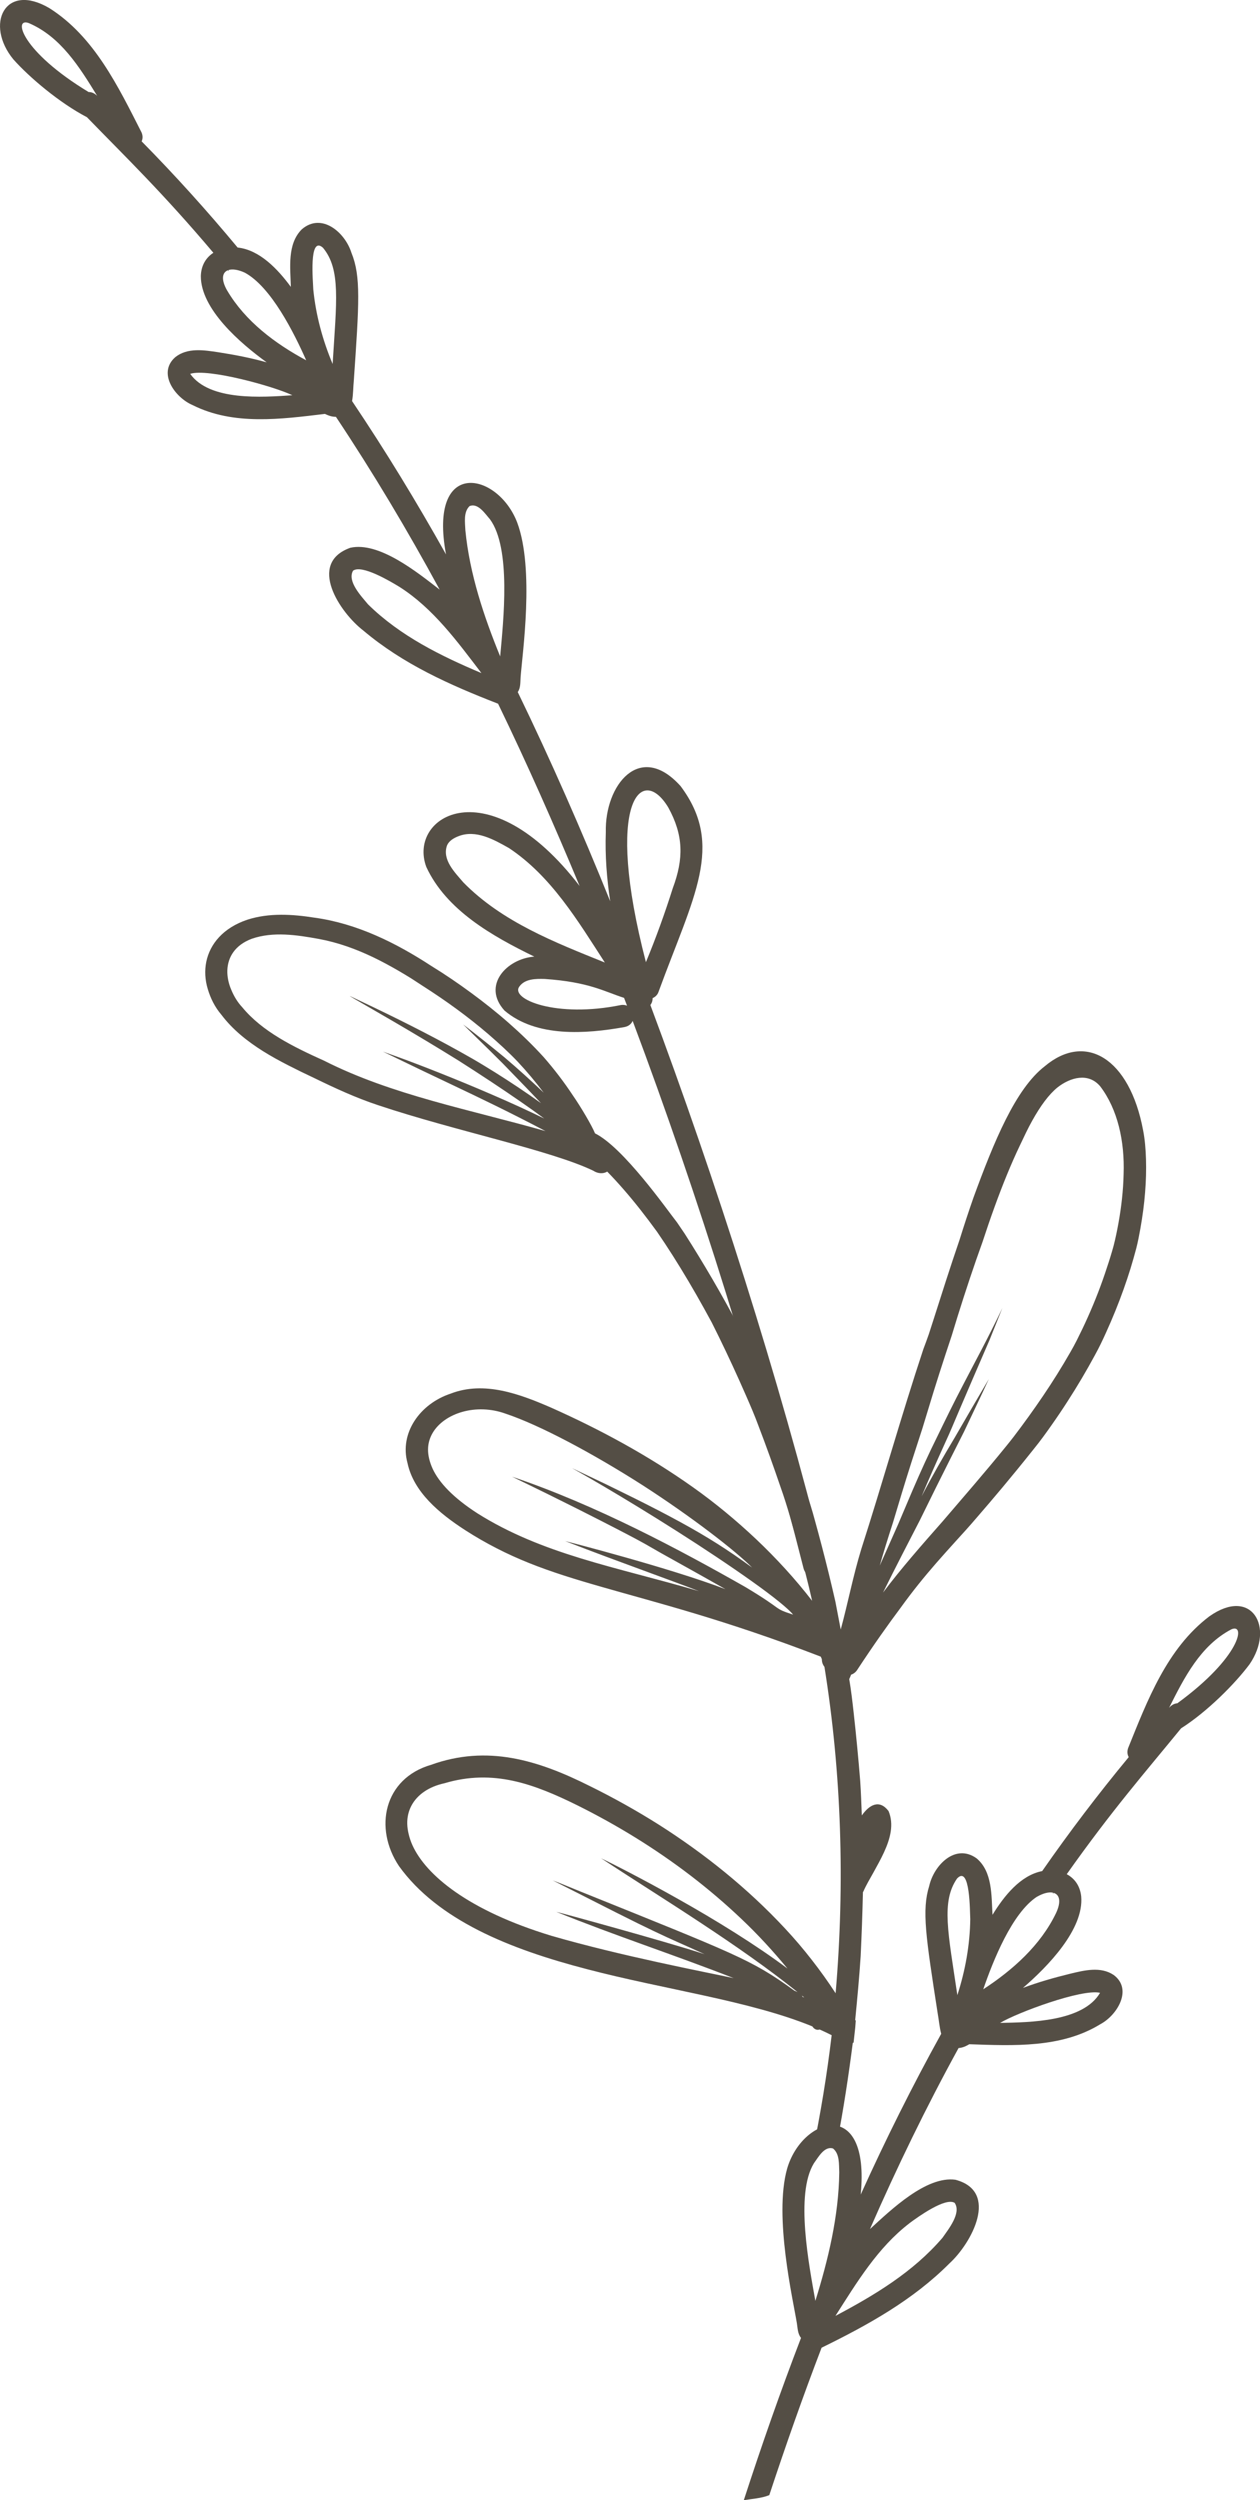 <?xml version="1.0" encoding="UTF-8"?>
<svg id="_レイヤー_2" data-name="レイヤー 2" xmlns="http://www.w3.org/2000/svg" viewBox="0 0 283.15 561.59">
  <defs>
    <style>
      .cls-1 {
        fill: #544e45;
        stroke-width: 0px;
      }
    </style>
  </defs>
  <g id="Layer_2" data-name="Layer 2">
    <g>
      <path class="cls-1" d="M136.14,186.92c-.19,5.2.21,10.39.99,15.53-6.42-15.89-13.31-31.61-20.78-47,.67-.95.56-2.21.64-3.33.38-5.18,3.15-24.27-.76-34.74-4.33-11.37-20.06-14.67-16,7.15-6.59-11.77-13.6-23.27-21.11-34.44.27-1.52.25-3.24.39-4.59,1.2-17.46,1.62-23.47-.54-28.74-1.44-4.56-6.69-9.1-11.15-5.25-3.31,3.31-2.57,8.62-2.46,12.93-2.93-3.98-7.02-8.32-11.96-8.84-6.83-8.22-14.01-16.18-21.57-23.85.26-.57.3-1.26-.03-2.02C26.57,19.46,21.19,8.21,11.1,1.83,1.04-4.08-3.42,5.52,2.99,13.32c3.61,4.06,10.37,9.79,16.55,13.01,8.91,9.17,17.02,16.97,28.41,30.45-1.62,1.05-2.75,2.78-2.82,5.23-.02,7.42,8.86,15.09,14.8,19.38-3.55-1-7.2-1.7-10.81-2.26-3.24-.49-7-1.11-9.76,1.12-4.04,3.59.02,9.09,3.94,10.75,9.19,4.62,19.89,3.15,29.72,1.97,1.26.61,1.9.64,2.47.66,8.36,12.55,16.1,25.53,23.31,38.81-5.1-3.95-13.66-10.85-20.09-9.4-9.69,3.48-2.39,14.51,2.97,18.62,8.86,7.48,19.33,12.17,30.25,16.41,6.52,13.47,12.59,27.16,18.32,40.94-20.58-26.8-38.7-15.7-34.45-4.28,4.5,9.73,14.85,15.55,24.27,20.14-6.19.46-11.83,6.47-6.7,12.12,7.13,6.07,18.28,5.26,26.95,3.71.96-.18,1.56-.72,1.85-1.39,15.07,40.15,27.86,81.39,38.4,122.95.75,3.01,5.64,1.99,4.79-1.43-10.26-41.27-24.63-86.12-39.21-125.09.33-.42.52-.95.5-1.54.6-.26,1.1-.73,1.32-1.37,7.85-21.47,14.96-32.91,4.98-46.25-9.17-10.21-17.08-.23-16.81,10.36ZM19.89,20.66C4.81,11.53,2.9,3.9,6.43,5.17c7.19,3.05,11.41,9.86,15.41,16.37-.54-.55-1.21-.88-1.94-.87ZM42.74,83.97s0,0,0,0c4-1.29,18.84,2.82,22.96,4.81-6.76.46-18.61,1.33-22.96-4.81ZM51.04,65.25c-1.4-2.45-1.12-4.04.18-4.55.06.07.12.15.18.22-.02-.09-.03-.18-.05-.27.87-.27,2.15-.1,3.67.6,5.91,3.2,11.07,13.54,13.79,19.68-6.97-3.74-13.67-8.74-17.77-15.69ZM70.4,64.98c-.03-1.49-1.07-12.24,2.18-9.33,4.03,4.88,3.04,11.99,2.17,26.11-2.26-5.39-3.77-10.97-4.35-16.77ZM82.71,135.75c-1.46-1.77-4.75-5.16-3.37-7.56,1.95-1.45,8.39,2.39,10.48,3.67,7.59,4.84,12.97,12.28,18.37,19.33-9.06-3.83-18.25-8.32-25.48-15.44ZM104.58,119.13c-.07-1.78-.47-4.1.95-5.46,1.91-.75,3.47,1.72,4.57,2.96,4.81,6.54,3.02,22.77,2.3,30.81-3.65-8.94-6.86-18.49-7.82-28.31ZM104.14,198.22c-1.93-2.26-4.85-5.13-3.67-8.35.44-1.01,1.5-1.63,2.5-2.02,3.95-1.59,8.02.74,11.42,2.65,9.5,6.32,15.45,16.32,21.53,25.7-11.24-4.53-23.07-9.12-31.78-17.98ZM139.57,225.74c-14.58,2.99-24.94-1.31-22.87-4.13,1.27-1.79,3.73-1.77,5.71-1.72,10.02.69,13.37,2.83,17.83,4.25.22.59.45,1.17.67,1.76-.38-.16-.83-.23-1.35-.16ZM151.19,199.5c-1.78,5.63-3.78,11.17-6.04,16.62-9.42-36.28-.93-44.6,5.02-34.76,3.45,6.25,3.49,11.54,1.02,18.14Z"/>
      <path class="cls-1" d="M182.55,483.56c1.84-.82,3.69-1.59,5.56-2.27,1.45-7.6,2.58-15.01,3.53-22.42.06-.02.12-.03.18-.06.47-4.16.37-3.31.49-4.96l-.13-.1c.47-4.8.92-9.58,1.23-14.37.23-4.81.4-9.59.51-14.36.03-.06.08-.11.11-.18.58-1.35,1.43-2.77,2.25-4.24.81-1.48,1.67-3,2.38-4.55,1.42-3.09,2.26-6.27,1.02-9.25-2.09-2.74-4.36-1.37-6.01.98-.1-2.58-.19-5.15-.36-7.72-.21-2.58-.43-5.15-.68-7.7-.24-2.56-.51-5.1-.79-7.63-.28-2.53-.57-5.05-1-7.58.13-.23.27-.61.42-.99.53-.17,1.02-.53,1.36-1.05,3.79-5.76,6.93-10.18,9.75-13.95,2.73-3.78,5.25-6.88,7.98-10.02,1.37-1.57,2.79-3.15,4.32-4.84,1.54-1.69,3.18-3.48,4.89-5.49,3.48-4.02,7.59-8.85,12.77-15.36,1.45-1.78,2.73-3.56,3.98-5.34,1.25-1.77,2.44-3.54,3.57-5.3,2.27-3.51,4.31-6.98,6.15-10.38.94-1.7,1.75-3.39,2.5-5.06.76-1.67,1.47-3.32,2.13-4.95,1.32-3.26,2.45-6.44,3.4-9.51.47-1.54.9-3.05,1.29-4.53.38-1.48.65-2.94.91-4.37.51-2.86.87-5.59,1.07-8.2.21-2.6.27-5.08.2-7.4-.07-2.33-.25-4.51-.65-6.53-1.51-8.1-4.77-13.66-8.78-16.18-4.01-2.53-8.78-2.03-13.32,1.8-6.58,5.07-11.43,16.96-16.02,29.5-1.1,3.14-2.14,6.32-3.12,9.46-1.07,3.14-2.1,6.23-3.05,9.18-.94,2.95-1.84,5.77-2.68,8.37-.42,1.3-.82,2.54-1.2,3.72-.41,1.17-.82,2.28-1.21,3.31-4.98,15.02-9.17,30.02-13.95,44.91-1.85,6.05-2.99,12.07-4.62,18.07l-1.2-6.27c-.47-2.09-.97-4.16-1.47-6.23-1.01-4.13-2.08-8.21-3.2-12.25-.53-2.01-1.19-4.03-1.84-6.03-.65-2-1.32-3.98-2-5.96-1.37-3.94-2.77-7.83-4.27-11.66-1.6-3.84-3.26-7.62-4.98-11.34-.86-1.86-1.73-3.7-2.61-5.53-.88-1.83-1.77-3.64-2.77-5.44-1.95-3.6-3.96-7.13-6.02-10.58-1.03-1.73-2.08-3.44-3.13-5.13l-1.6-2.53-1.7-2.5c-1.15-1.46-4.19-5.71-7.71-9.94-3.53-4.24-7.49-8.44-10.72-10.06-.7-1.74-3.2-5.96-4.96-8.5-2.02-3.06-4.22-5.93-6.59-8.64-2.47-2.71-5.09-5.24-7.82-7.64s-5.56-4.64-8.46-6.77c-2.9-2.13-5.84-4.14-8.97-6.06-7.94-5.18-16.71-9.53-26.2-10.83-4.95-.78-10.25-1.13-15.15.46-5.4,1.82-8.37,5.43-9.2,9.42-.41,2-.29,4.11.33,6.15.61,2.05,1.57,4.04,3.09,5.81,2.45,3.24,5.69,5.86,9.32,8.14,1.82,1.14,3.73,2.19,5.69,3.19,1.95,1,3.88,1.94,5.85,2.86,4.6,2.24,9.33,4.43,14.31,6.08,8.78,2.94,18.61,5.49,27.4,7.89,8.76,2.39,16.39,4.62,21,6.85.93.62,2.18.76,3.1.18,2.45,2.5,4.94,5.37,7.44,8.54,1.25,1.59,2.5,3.25,3.76,4.98,1.19,1.73,2.38,3.53,3.56,5.39,2.36,3.72,4.71,7.69,7.01,11.84.57,1.04,1.14,2.09,1.72,3.14.53,1.06,1.06,2.13,1.59,3.2,1.05,2.15,2.09,4.33,3.11,6.54,1.02,2.21,2.03,4.45,3.01,6.7.99,2.26,1.97,4.53,2.8,6.8,1.74,4.54,3.38,9.11,4.92,13.63,1.61,4.52,2.8,8.96,4,13.26,1.16,4.3,2.26,8.47,3.13,12.39-3.85-4.99-8.1-9.59-12.57-13.83-4.5-4.24-9.16-8.1-14.19-11.67-10.06-7.13-20.85-12.97-31.87-17.88-6.98-3.03-15.04-6.1-22.62-3.15-6.9,2.29-11.52,8.87-9.68,15.58,1.38,6.51,7.13,11.3,12.9,15.04,2.39,1.54,4.76,2.9,7.15,4.12,2.37,1.22,4.77,2.3,7.26,3.3,4.98,2,10.31,3.65,16.41,5.39,12.2,3.52,27.5,7.3,49.14,15.64.1.25.28.47.26.75.03.61.25,1.14.58,1.55,3.81,23.76,4.63,48.52,2.51,73.31-1.67-2.57-3.46-5.07-5.35-7.49-1.88-2.42-3.87-4.76-6-7.04-4.23-4.55-8.79-8.77-13.55-12.66-4.77-3.89-9.75-7.45-14.82-10.67-5.09-3.22-10.34-6.13-15.52-8.68-11.69-5.86-23.05-9.32-35.67-4.77-10.63,3.09-12.91,14.24-7.21,22.75,4.35,6.05,10.57,10.71,17.85,14.42,7.26,3.7,15.65,6.46,24.43,8.74,17.56,4.6,36.55,7.09,50.62,12.85.41.67,1.08.9,1.63.69.91.4,1.81.83,2.7,1.28-1.04,8.81-2.49,17.59-4.29,26.33ZM177,442.2c-7.04-5.29-16.25-10.96-24.46-15.57-8.17-4.61-15.15-8.13-17.47-9.24,7.49,4.94,15.22,9.76,22.63,14.67,7.43,4.91,14.72,9.95,21.53,15.4-.24-.12-.49-.22-.72-.32-5.07-3.69-8.33-5.66-14.68-8.54-6.35-2.87-15.78-6.65-33.29-13.69-2.09-.83-4.3-1.79-6.33-2.54,12.18,6.18,18.41,9.35,22.76,11.41,4.35,2.08,6.8,3.08,11.37,5.17-4.48-1.47-12.67-3.82-19.81-5.82-7.14-2-13.23-3.65-13.52-3.7,13.13,5.32,26.68,9.73,39.88,14.9-6.35-1.37-25.24-4.96-40.98-9.52-18.74-5.69-28.19-13.66-31.22-20.33-.38-.84-.65-1.66-.84-2.46-.2-.8-.31-1.58-.33-2.33-.04-1.5.29-2.89.94-4.11,1.3-2.45,3.88-4.26,7.42-5.03,5.47-1.63,10.5-1.6,15.39-.55,4.89,1.05,9.71,3.15,14.56,5.55,8.87,4.42,17.39,9.64,25.35,15.73,3.98,3.05,7.82,6.31,11.49,9.8,3.7,3.5,7.06,7.18,10.31,11.11ZM180.73,448.66c-.29-.1-.31-.11-.36-.12-.05-.11-.11-.21-.18-.31l.54.43ZM128.65,329.83s.71.4,1.99,1.12c1.27.73,3.13,1.78,5.3,3.07,4.36,2.57,10.22,6.12,16.19,9.92,5.97,3.79,12.05,7.84,16.88,11.28,4.84,3.44,8.27,6.23,9.22,7.46-4.74-1.57-1.69-.79-10.74-6.21-14.71-8.36-33.64-18.47-52.42-24.78,12.1,5.84,19.08,9.44,23.28,11.6,4.2,2.17,5.62,2.95,6.55,3.47.93.53,1.4.8,3.65,2.09,2.25,1.28,6.38,3.52,14.48,8.11-12.34-4.73-35.25-10.63-36.02-10.8,6.39,2.48,12.47,4.72,17.68,6.63,5.18,1.91,9.48,3.48,12.38,4.61-9.45-2.77-18.26-4.82-26.56-7.37-8.29-2.54-16.01-5.57-23.19-10.09-5.49-3.53-8.66-6.94-10.09-10.02-.7-1.54-1.05-3-1.04-4.36.01-1.36.39-2.6,1.04-3.71,2.61-4.42,9.72-6.73,16.4-4.31,7.72,2.57,19.78,9.03,30.86,16.12,10.91,7.03,20.76,14.65,24.54,18.45-5.5-4.02-10.17-6.96-16.17-10.24-3-1.64-6.32-3.36-10.25-5.32-1.97-.97-4.08-2-6.37-3.13-2.33-1.1-4.84-2.29-7.56-3.59ZM122.16,245.41c-2.88-2.73-5.79-5.36-8.78-7.9-3.08-2.54-6.19-5.01-9.3-7.41,1,1.05,4.99,4.84,8.87,8.74,3.79,3.88,7.61,7.87,8.63,8.95-3.36-2.41-6.78-4.69-10.24-6.86-1.74-1.08-3.46-2.14-5.25-3.17-1.8-1.03-3.61-2.04-5.42-3.02-7.26-3.94-14.63-7.53-21.95-10.97-.96-.4,7,3.99,16.77,9.85,2.44,1.46,4.99,3.02,7.54,4.6,2.49,1.58,4.96,3.19,7.33,4.75,4.73,3.13,9.02,6.1,11.95,8.28-6.99-3.44-16.06-7.3-23.35-10.19-3.64-1.45-6.85-2.67-9.2-3.52-2.33-.84-3.67-1.32-3.7-1.33,5.71,2.78,10.5,5.07,16.12,7.73,5.6,2.66,11.94,5.68,20.42,10.13-16.95-4.83-34.53-8.1-49.75-15.81-6.94-3.13-13.9-6.54-18.4-12-1.07-1.14-1.88-2.49-2.47-3.92-.62-1.43-.94-2.95-.89-4.41.11-2.92,1.71-5.64,5.47-7.06,4.83-1.68,10.15-.86,15.02.02,4.36.8,8.43,2.28,12.33,4.15,1.95.94,3.85,1.97,5.73,3.06.94.55,1.87,1.11,2.79,1.68l2.67,1.74c5.09,3.25,10.02,6.81,14.63,10.76,2.29,1.98,4.57,4.05,6.64,6.23,2.04,2.18,3.97,4.48,5.79,6.89ZM198.46,357.67c2.81-5.67,5.62-11.11,8.25-16.19,2.49-5.1,4.85-9.83,6.97-14.04,1.06-2.11,2.06-4.08,2.98-5.9.87-1.83,1.66-3.51,2.37-5,1.43-3.01,2.52-5.32,3.18-6.78-2.59,4.38-5.11,8.74-7.65,13.12-2.62,4.37-5.13,8.76-7.45,13.22,1.41-3.38,3.31-7.68,5.39-12.25,1.07-2.28,2.02-4.65,3.03-6.99,1.01-2.35,2.01-4.68,2.96-6.9.96-2.23,1.88-4.36,2.72-6.29.42-.97.82-1.89,1.19-2.75.35-.86.67-1.67.96-2.4,1.18-2.94,1.89-4.69,1.9-4.72-3.38,7.08-6.33,12.41-8.67,16.95-2.38,4.53-4.18,8.26-6,12-1.86,3.74-3.58,7.5-5.55,12.07-.97,2.29-2.03,4.77-3.21,7.56-1.23,2.77-2.59,5.83-4.13,9.29.7-2.5,1.72-5.82,2.99-9.74,1.18-3.93,2.53-8.48,4.11-13.42.8-2.47,1.63-5.04,2.49-7.68.81-2.65,1.64-5.38,2.48-8.14.86-2.77,1.76-5.58,2.69-8.42.47-1.42.94-2.84,1.41-4.26l1.31-4.28c1.78-5.7,3.66-11.36,5.61-16.75,1.77-5.4,3.61-10.53,5.51-15.15.95-2.31,1.91-4.49,2.88-6.52.96-2.02,1.83-3.89,2.77-5.56,1.86-3.35,3.76-5.93,5.7-7.5,2.83-2.22,6.91-3.43,9.6-.23,3.92,5.15,5.51,12.33,5.25,19.7-.08,3.68-.51,7.42-1.15,10.97-.32,1.78-.68,3.51-1.11,5.18-.46,1.66-.95,3.26-1.46,4.76-1.25,3.87-2.7,7.6-4.31,11.19-.8,1.8-1.65,3.56-2.52,5.29-.87,1.73-1.89,3.42-2.87,5.09-1.99,3.33-4.09,6.54-6.27,9.65-1.09,1.56-2.19,3.09-3.31,4.6-1.11,1.51-2.24,2.99-3.44,4.45-4.74,5.85-9.58,11.38-14.2,16.79-4.75,5.39-9.38,10.64-13.4,16Z"/>
      <path class="cls-1" d="M184.6,527.35c10.52-5.15,20.55-10.72,28.74-18.93,4.99-4.55,11.31-16.17,1.37-18.81-6.53-.9-14.46,6.72-19.21,11.08,6.05-13.85,12.65-27.44,19.91-40.66.57-.06,1.21-.15,2.41-.86,9.9.34,20.68.89,29.45-4.5,3.77-1.99,7.34-7.82,3.01-11.05-2.94-1.98-6.63-1.05-9.82-.28-3.55.87-7.13,1.88-10.58,3.18,5.56-4.78,13.75-13.18,13.09-20.57-.27-2.43-1.54-4.06-3.25-4.97,10.19-14.41,17.61-22.87,25.7-32.77,5.88-3.73,12.13-10.03,15.38-14.38,5.72-8.31.46-17.5-9.06-10.75-9.51,7.21-13.91,18.89-18.23,29.58-.26.78-.17,1.47.14,2.02-6.87,8.29-13.35,16.83-19.45,25.6-4.88.94-8.58,5.61-11.16,9.82-.26-4.3.02-9.65-3.56-12.67-4.77-3.46-9.61,1.52-10.66,6.18-1.7,5.44-.77,11.39,1.91,28.68.25,1.33.38,3.05.78,4.54-6.52,11.77-12.53,23.83-18.09,36.11,2.18-22.09-13.21-17.45-16.55-5.76-3,10.77,1.39,29.56,2.21,34.68.18,1.11.18,2.37.93,3.27-4.62,12.02-8.88,24.19-12.86,36.46,1.89-.32,3.97-.42,5.73-1.14,3.67-11.11,7.56-22.16,11.75-33.11ZM276.66,366c3.4-1.57,2.15,6.2-12.09,16.59-.73.05-1.37.44-1.86,1.03,3.43-6.83,7.05-13.97,13.96-17.62ZM233.04,426.04c1.45-.83,2.71-1.11,3.6-.91,0,.09-.01.19-.03.28.05-.08.11-.16.16-.24,1.34.39,1.75,1.95.56,4.51-3.49,7.27-9.74,12.82-16.37,17.15,2.19-6.36,6.44-17.1,12.06-20.79ZM215.07,421.95c2.99-3.17,2.87,7.63,2.97,9.11-.08,5.83-1.11,11.52-2.9,17.08-2.07-13.99-3.67-20.99-.07-26.19ZM247.21,447.62s0,0,0,0c-3.81,6.5-15.7,6.63-22.47,6.76,3.94-2.34,18.37-7.7,22.47-6.76ZM182.89,485.92c.99-1.33,2.34-3.92,4.3-3.34,1.53,1.24,1.32,3.57,1.41,5.36-.12,9.87-2.5,19.66-5.37,28.88-1.4-7.94-4.57-23.96-.34-30.89ZM204.4,499.35c1.98-1.46,8.06-5.83,10.13-4.55,1.57,2.28-1.41,5.93-2.72,7.83-6.59,7.71-15.37,12.96-24.07,17.56,4.78-7.48,9.5-15.35,16.66-20.83Z"/>
    </g>
  </g>
</svg>
